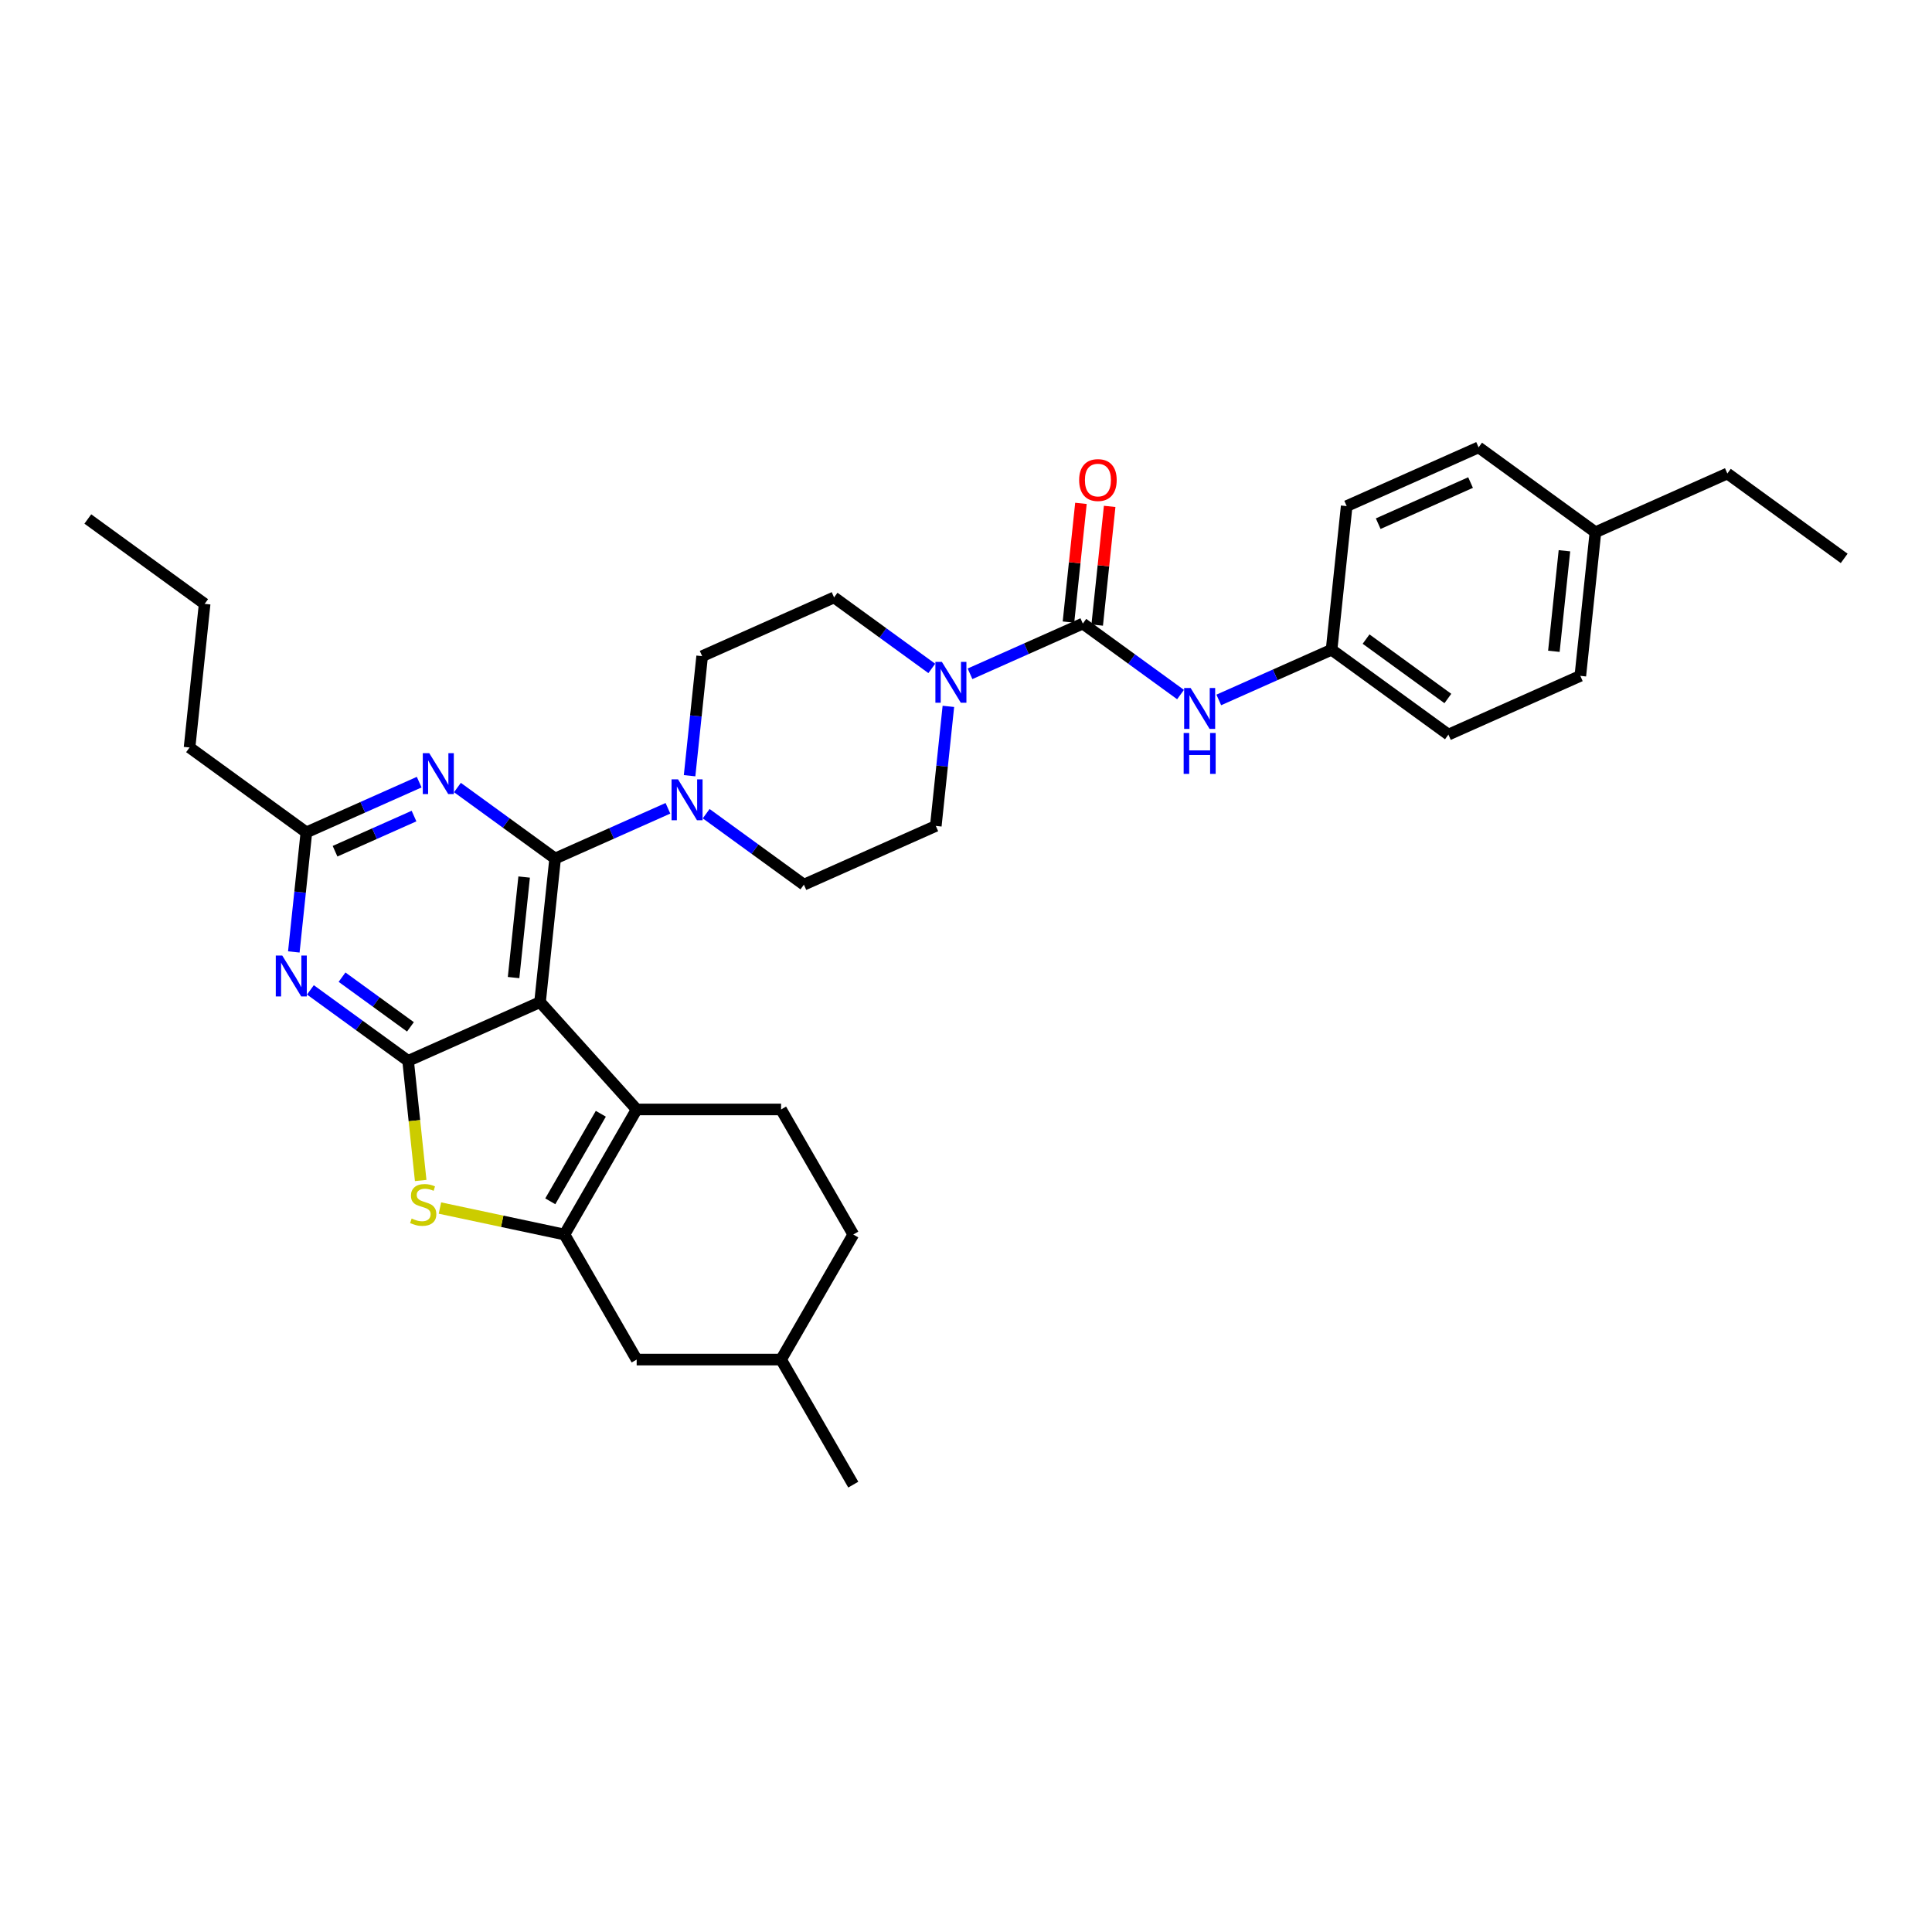<?xml version='1.0' encoding='iso-8859-1'?>
<svg version='1.1' baseProfile='full'
              xmlns='http://www.w3.org/2000/svg'
                      xmlns:rdkit='http://www.rdkit.org/xml'
                      xmlns:xlink='http://www.w3.org/1999/xlink'
                  xml:space='preserve'
width='1000px' height='1000px' viewBox='0 0 1000 1000'>
<!-- END OF HEADER -->
<rect style='opacity:1.0;fill:#FFFFFF;stroke:none' width='1000' height='1000' x='0' y='0'> </rect>
<path class='bond-0' d='M 482.291,345.972 L 457.004,327.6' style='fill:none;fill-rule:evenodd;stroke:#0000FF;stroke-width:6px;stroke-linecap:butt;stroke-linejoin:miter;stroke-opacity:1' />
<path class='bond-0' d='M 457.004,327.6 L 431.716,309.228' style='fill:none;fill-rule:evenodd;stroke:#000000;stroke-width:6px;stroke-linecap:butt;stroke-linejoin:miter;stroke-opacity:1' />
<path class='bond-1' d='M 502.083,348.756 L 531.277,335.758' style='fill:none;fill-rule:evenodd;stroke:#0000FF;stroke-width:6px;stroke-linecap:butt;stroke-linejoin:miter;stroke-opacity:1' />
<path class='bond-1' d='M 531.277,335.758 L 560.47,322.76' style='fill:none;fill-rule:evenodd;stroke:#000000;stroke-width:6px;stroke-linecap:butt;stroke-linejoin:miter;stroke-opacity:1' />
<path class='bond-2' d='M 490.878,365.615 L 487.626,396.556' style='fill:none;fill-rule:evenodd;stroke:#0000FF;stroke-width:6px;stroke-linecap:butt;stroke-linejoin:miter;stroke-opacity:1' />
<path class='bond-2' d='M 487.626,396.556 L 484.374,427.498' style='fill:none;fill-rule:evenodd;stroke:#000000;stroke-width:6px;stroke-linecap:butt;stroke-linejoin:miter;stroke-opacity:1' />
<path class='bond-3' d='M 689.224,336.293 L 697.037,261.957' style='fill:none;fill-rule:evenodd;stroke:#000000;stroke-width:6px;stroke-linecap:butt;stroke-linejoin:miter;stroke-opacity:1' />
<path class='bond-4' d='M 689.224,336.293 L 749.695,380.227' style='fill:none;fill-rule:evenodd;stroke:#000000;stroke-width:6px;stroke-linecap:butt;stroke-linejoin:miter;stroke-opacity:1' />
<path class='bond-4' d='M 707.082,330.789 L 749.411,361.543' style='fill:none;fill-rule:evenodd;stroke:#000000;stroke-width:6px;stroke-linecap:butt;stroke-linejoin:miter;stroke-opacity:1' />
<path class='bond-5' d='M 689.224,336.293 L 660.031,349.291' style='fill:none;fill-rule:evenodd;stroke:#000000;stroke-width:6px;stroke-linecap:butt;stroke-linejoin:miter;stroke-opacity:1' />
<path class='bond-5' d='M 660.031,349.291 L 630.837,362.288' style='fill:none;fill-rule:evenodd;stroke:#0000FF;stroke-width:6px;stroke-linecap:butt;stroke-linejoin:miter;stroke-opacity:1' />
<path class='bond-6' d='M 560.47,322.76 L 585.758,341.132' style='fill:none;fill-rule:evenodd;stroke:#000000;stroke-width:6px;stroke-linecap:butt;stroke-linejoin:miter;stroke-opacity:1' />
<path class='bond-6' d='M 585.758,341.132 L 611.045,359.505' style='fill:none;fill-rule:evenodd;stroke:#0000FF;stroke-width:6px;stroke-linecap:butt;stroke-linejoin:miter;stroke-opacity:1' />
<path class='bond-7' d='M 567.904,323.542 L 571.133,292.824' style='fill:none;fill-rule:evenodd;stroke:#000000;stroke-width:6px;stroke-linecap:butt;stroke-linejoin:miter;stroke-opacity:1' />
<path class='bond-7' d='M 571.133,292.824 L 574.361,262.106' style='fill:none;fill-rule:evenodd;stroke:#FF0000;stroke-width:6px;stroke-linecap:butt;stroke-linejoin:miter;stroke-opacity:1' />
<path class='bond-7' d='M 553.037,321.979 L 556.265,291.261' style='fill:none;fill-rule:evenodd;stroke:#000000;stroke-width:6px;stroke-linecap:butt;stroke-linejoin:miter;stroke-opacity:1' />
<path class='bond-7' d='M 556.265,291.261 L 559.494,260.544' style='fill:none;fill-rule:evenodd;stroke:#FF0000;stroke-width:6px;stroke-linecap:butt;stroke-linejoin:miter;stroke-opacity:1' />
<path class='bond-8' d='M 825.791,275.489 L 817.978,349.825' style='fill:none;fill-rule:evenodd;stroke:#000000;stroke-width:6px;stroke-linecap:butt;stroke-linejoin:miter;stroke-opacity:1' />
<path class='bond-8' d='M 809.752,285.077 L 804.283,337.112' style='fill:none;fill-rule:evenodd;stroke:#000000;stroke-width:6px;stroke-linecap:butt;stroke-linejoin:miter;stroke-opacity:1' />
<path class='bond-9' d='M 825.791,275.489 L 894.075,245.087' style='fill:none;fill-rule:evenodd;stroke:#000000;stroke-width:6px;stroke-linecap:butt;stroke-linejoin:miter;stroke-opacity:1' />
<path class='bond-10' d='M 825.791,275.489 L 765.321,231.555' style='fill:none;fill-rule:evenodd;stroke:#000000;stroke-width:6px;stroke-linecap:butt;stroke-linejoin:miter;stroke-opacity:1' />
<path class='bond-11' d='M 697.037,261.957 L 765.321,231.555' style='fill:none;fill-rule:evenodd;stroke:#000000;stroke-width:6px;stroke-linecap:butt;stroke-linejoin:miter;stroke-opacity:1' />
<path class='bond-11' d='M 713.36,271.053 L 761.159,249.772' style='fill:none;fill-rule:evenodd;stroke:#000000;stroke-width:6px;stroke-linecap:butt;stroke-linejoin:miter;stroke-opacity:1' />
<path class='bond-12' d='M 365.516,421.156 L 390.803,439.528' style='fill:none;fill-rule:evenodd;stroke:#0000FF;stroke-width:6px;stroke-linecap:butt;stroke-linejoin:miter;stroke-opacity:1' />
<path class='bond-12' d='M 390.803,439.528 L 416.09,457.9' style='fill:none;fill-rule:evenodd;stroke:#000000;stroke-width:6px;stroke-linecap:butt;stroke-linejoin:miter;stroke-opacity:1' />
<path class='bond-13' d='M 345.724,418.372 L 316.53,431.37' style='fill:none;fill-rule:evenodd;stroke:#0000FF;stroke-width:6px;stroke-linecap:butt;stroke-linejoin:miter;stroke-opacity:1' />
<path class='bond-13' d='M 316.53,431.37 L 287.336,444.367' style='fill:none;fill-rule:evenodd;stroke:#000000;stroke-width:6px;stroke-linecap:butt;stroke-linejoin:miter;stroke-opacity:1' />
<path class='bond-14' d='M 356.929,401.513 L 360.181,370.571' style='fill:none;fill-rule:evenodd;stroke:#0000FF;stroke-width:6px;stroke-linecap:butt;stroke-linejoin:miter;stroke-opacity:1' />
<path class='bond-14' d='M 360.181,370.571 L 363.433,339.629' style='fill:none;fill-rule:evenodd;stroke:#000000;stroke-width:6px;stroke-linecap:butt;stroke-linejoin:miter;stroke-opacity:1' />
<path class='bond-15' d='M 431.716,309.228 L 363.433,339.629' style='fill:none;fill-rule:evenodd;stroke:#000000;stroke-width:6px;stroke-linecap:butt;stroke-linejoin:miter;stroke-opacity:1' />
<path class='bond-16' d='M 160.666,512.361 L 185.953,530.733' style='fill:none;fill-rule:evenodd;stroke:#0000FF;stroke-width:6px;stroke-linecap:butt;stroke-linejoin:miter;stroke-opacity:1' />
<path class='bond-16' d='M 185.953,530.733 L 211.24,549.105' style='fill:none;fill-rule:evenodd;stroke:#000000;stroke-width:6px;stroke-linecap:butt;stroke-linejoin:miter;stroke-opacity:1' />
<path class='bond-16' d='M 177.039,505.779 L 194.74,518.639' style='fill:none;fill-rule:evenodd;stroke:#0000FF;stroke-width:6px;stroke-linecap:butt;stroke-linejoin:miter;stroke-opacity:1' />
<path class='bond-16' d='M 194.74,518.639 L 212.441,531.5' style='fill:none;fill-rule:evenodd;stroke:#000000;stroke-width:6px;stroke-linecap:butt;stroke-linejoin:miter;stroke-opacity:1' />
<path class='bond-17' d='M 152.078,492.718 L 155.33,461.777' style='fill:none;fill-rule:evenodd;stroke:#0000FF;stroke-width:6px;stroke-linecap:butt;stroke-linejoin:miter;stroke-opacity:1' />
<path class='bond-17' d='M 155.33,461.777 L 158.582,430.835' style='fill:none;fill-rule:evenodd;stroke:#000000;stroke-width:6px;stroke-linecap:butt;stroke-linejoin:miter;stroke-opacity:1' />
<path class='bond-18' d='M 158.582,430.835 L 98.112,386.9' style='fill:none;fill-rule:evenodd;stroke:#000000;stroke-width:6px;stroke-linecap:butt;stroke-linejoin:miter;stroke-opacity:1' />
<path class='bond-19' d='M 158.582,430.835 L 187.776,417.837' style='fill:none;fill-rule:evenodd;stroke:#000000;stroke-width:6px;stroke-linecap:butt;stroke-linejoin:miter;stroke-opacity:1' />
<path class='bond-19' d='M 187.776,417.837 L 216.97,404.839' style='fill:none;fill-rule:evenodd;stroke:#0000FF;stroke-width:6px;stroke-linecap:butt;stroke-linejoin:miter;stroke-opacity:1' />
<path class='bond-19' d='M 173.421,440.592 L 193.856,431.494' style='fill:none;fill-rule:evenodd;stroke:#000000;stroke-width:6px;stroke-linecap:butt;stroke-linejoin:miter;stroke-opacity:1' />
<path class='bond-19' d='M 193.856,431.494 L 214.292,422.395' style='fill:none;fill-rule:evenodd;stroke:#0000FF;stroke-width:6px;stroke-linecap:butt;stroke-linejoin:miter;stroke-opacity:1' />
<path class='bond-20' d='M 236.762,407.623 L 262.049,425.995' style='fill:none;fill-rule:evenodd;stroke:#0000FF;stroke-width:6px;stroke-linecap:butt;stroke-linejoin:miter;stroke-opacity:1' />
<path class='bond-20' d='M 262.049,425.995 L 287.336,444.367' style='fill:none;fill-rule:evenodd;stroke:#000000;stroke-width:6px;stroke-linecap:butt;stroke-linejoin:miter;stroke-opacity:1' />
<path class='bond-21' d='M 287.336,444.367 L 279.523,518.703' style='fill:none;fill-rule:evenodd;stroke:#000000;stroke-width:6px;stroke-linecap:butt;stroke-linejoin:miter;stroke-opacity:1' />
<path class='bond-21' d='M 271.297,453.955 L 265.828,505.99' style='fill:none;fill-rule:evenodd;stroke:#000000;stroke-width:6px;stroke-linecap:butt;stroke-linejoin:miter;stroke-opacity:1' />
<path class='bond-22' d='M 211.24,549.105 L 279.523,518.703' style='fill:none;fill-rule:evenodd;stroke:#000000;stroke-width:6px;stroke-linecap:butt;stroke-linejoin:miter;stroke-opacity:1' />
<path class='bond-23' d='M 211.24,549.105 L 214.494,580.062' style='fill:none;fill-rule:evenodd;stroke:#000000;stroke-width:6px;stroke-linecap:butt;stroke-linejoin:miter;stroke-opacity:1' />
<path class='bond-23' d='M 214.494,580.062 L 217.747,611.019' style='fill:none;fill-rule:evenodd;stroke:#CCCC00;stroke-width:6px;stroke-linecap:butt;stroke-linejoin:miter;stroke-opacity:1' />
<path class='bond-24' d='M 279.523,518.703 L 329.538,574.25' style='fill:none;fill-rule:evenodd;stroke:#000000;stroke-width:6px;stroke-linecap:butt;stroke-linejoin:miter;stroke-opacity:1' />
<path class='bond-25' d='M 329.538,574.25 L 404.284,574.25' style='fill:none;fill-rule:evenodd;stroke:#000000;stroke-width:6px;stroke-linecap:butt;stroke-linejoin:miter;stroke-opacity:1' />
<path class='bond-26' d='M 329.538,574.25 L 292.165,638.982' style='fill:none;fill-rule:evenodd;stroke:#000000;stroke-width:6px;stroke-linecap:butt;stroke-linejoin:miter;stroke-opacity:1' />
<path class='bond-26' d='M 310.986,576.485 L 284.825,621.798' style='fill:none;fill-rule:evenodd;stroke:#000000;stroke-width:6px;stroke-linecap:butt;stroke-linejoin:miter;stroke-opacity:1' />
<path class='bond-27' d='M 292.165,638.982 L 259.937,632.132' style='fill:none;fill-rule:evenodd;stroke:#000000;stroke-width:6px;stroke-linecap:butt;stroke-linejoin:miter;stroke-opacity:1' />
<path class='bond-27' d='M 259.937,632.132 L 227.708,625.281' style='fill:none;fill-rule:evenodd;stroke:#CCCC00;stroke-width:6px;stroke-linecap:butt;stroke-linejoin:miter;stroke-opacity:1' />
<path class='bond-28' d='M 292.165,638.982 L 329.538,703.714' style='fill:none;fill-rule:evenodd;stroke:#000000;stroke-width:6px;stroke-linecap:butt;stroke-linejoin:miter;stroke-opacity:1' />
<path class='bond-29' d='M 98.112,386.9 L 105.925,312.564' style='fill:none;fill-rule:evenodd;stroke:#000000;stroke-width:6px;stroke-linecap:butt;stroke-linejoin:miter;stroke-opacity:1' />
<path class='bond-30' d='M 105.925,312.564 L 45.455,268.63' style='fill:none;fill-rule:evenodd;stroke:#000000;stroke-width:6px;stroke-linecap:butt;stroke-linejoin:miter;stroke-opacity:1' />
<path class='bond-31' d='M 441.656,638.982 L 404.284,703.714' style='fill:none;fill-rule:evenodd;stroke:#000000;stroke-width:6px;stroke-linecap:butt;stroke-linejoin:miter;stroke-opacity:1' />
<path class='bond-32' d='M 441.656,638.982 L 404.284,574.25' style='fill:none;fill-rule:evenodd;stroke:#000000;stroke-width:6px;stroke-linecap:butt;stroke-linejoin:miter;stroke-opacity:1' />
<path class='bond-33' d='M 404.284,703.714 L 329.538,703.714' style='fill:none;fill-rule:evenodd;stroke:#000000;stroke-width:6px;stroke-linecap:butt;stroke-linejoin:miter;stroke-opacity:1' />
<path class='bond-34' d='M 404.284,703.714 L 441.656,768.445' style='fill:none;fill-rule:evenodd;stroke:#000000;stroke-width:6px;stroke-linecap:butt;stroke-linejoin:miter;stroke-opacity:1' />
<path class='bond-35' d='M 416.09,457.9 L 484.374,427.498' style='fill:none;fill-rule:evenodd;stroke:#000000;stroke-width:6px;stroke-linecap:butt;stroke-linejoin:miter;stroke-opacity:1' />
<path class='bond-36' d='M 749.695,380.227 L 817.978,349.825' style='fill:none;fill-rule:evenodd;stroke:#000000;stroke-width:6px;stroke-linecap:butt;stroke-linejoin:miter;stroke-opacity:1' />
<path class='bond-37' d='M 894.075,245.087 L 954.545,289.022' style='fill:none;fill-rule:evenodd;stroke:#000000;stroke-width:6px;stroke-linecap:butt;stroke-linejoin:miter;stroke-opacity:1' />
<path  class='atom-0' d='M 487.508 342.578
L 494.444 353.79
Q 495.132 354.896, 496.238 356.899
Q 497.344 358.902, 497.404 359.022
L 497.404 342.578
L 500.215 342.578
L 500.215 363.746
L 497.315 363.746
L 489.87 351.488
Q 489.003 350.053, 488.076 348.408
Q 487.179 346.764, 486.91 346.256
L 486.91 363.746
L 484.159 363.746
L 484.159 342.578
L 487.508 342.578
' fill='#0000FF'/>
<path  class='atom-3' d='M 616.262 356.111
L 623.198 367.322
Q 623.886 368.429, 624.992 370.432
Q 626.098 372.435, 626.158 372.555
L 626.158 356.111
L 628.969 356.111
L 628.969 377.279
L 626.068 377.279
L 618.624 365.02
Q 617.757 363.585, 616.83 361.941
Q 615.933 360.296, 615.664 359.788
L 615.664 377.279
L 612.913 377.279
L 612.913 356.111
L 616.262 356.111
' fill='#0000FF'/>
<path  class='atom-3' d='M 612.659 379.395
L 615.529 379.395
L 615.529 388.395
L 626.353 388.395
L 626.353 379.395
L 629.223 379.395
L 629.223 400.563
L 626.353 400.563
L 626.353 390.787
L 615.529 390.787
L 615.529 400.563
L 612.659 400.563
L 612.659 379.395
' fill='#0000FF'/>
<path  class='atom-4' d='M 558.567 248.484
Q 558.567 243.401, 561.078 240.561
Q 563.589 237.721, 568.284 237.721
Q 572.978 237.721, 575.489 240.561
Q 578 243.401, 578 248.484
Q 578 253.626, 575.459 256.556
Q 572.918 259.457, 568.284 259.457
Q 563.619 259.457, 561.078 256.556
Q 558.567 253.656, 558.567 248.484
M 568.284 257.065
Q 571.513 257.065, 573.247 254.912
Q 575.011 252.729, 575.011 248.484
Q 575.011 244.328, 573.247 242.235
Q 571.513 240.112, 568.284 240.112
Q 565.055 240.112, 563.291 242.205
Q 561.556 244.298, 561.556 248.484
Q 561.556 252.759, 563.291 254.912
Q 565.055 257.065, 568.284 257.065
' fill='#FF0000'/>
<path  class='atom-7' d='M 350.941 403.382
L 357.877 414.593
Q 358.565 415.7, 359.671 417.703
Q 360.777 419.706, 360.837 419.826
L 360.837 403.382
L 363.648 403.382
L 363.648 424.55
L 360.747 424.55
L 353.303 412.291
Q 352.436 410.856, 351.509 409.212
Q 350.612 407.567, 350.343 407.059
L 350.343 424.55
L 347.592 424.55
L 347.592 403.382
L 350.941 403.382
' fill='#0000FF'/>
<path  class='atom-9' d='M 146.09 494.587
L 153.027 505.799
Q 153.714 506.905, 154.821 508.908
Q 155.927 510.911, 155.987 511.031
L 155.987 494.587
L 158.797 494.587
L 158.797 515.755
L 155.897 515.755
L 148.452 503.497
Q 147.585 502.061, 146.658 500.417
Q 145.761 498.773, 145.492 498.264
L 145.492 515.755
L 142.742 515.755
L 142.742 494.587
L 146.09 494.587
' fill='#0000FF'/>
<path  class='atom-11' d='M 222.187 389.849
L 229.123 401.061
Q 229.811 402.167, 230.917 404.17
Q 232.023 406.173, 232.083 406.293
L 232.083 389.849
L 234.894 389.849
L 234.894 411.017
L 231.993 411.017
L 224.549 398.759
Q 223.682 397.324, 222.755 395.679
Q 221.858 394.035, 221.589 393.526
L 221.589 411.017
L 218.838 411.017
L 218.838 389.849
L 222.187 389.849
' fill='#0000FF'/>
<path  class='atom-17' d='M 213.073 630.707
Q 213.312 630.796, 214.299 631.215
Q 215.286 631.634, 216.362 631.903
Q 217.468 632.142, 218.545 632.142
Q 220.548 632.142, 221.714 631.185
Q 222.88 630.198, 222.88 628.494
Q 222.88 627.328, 222.282 626.611
Q 221.714 625.893, 220.817 625.504
Q 219.92 625.116, 218.425 624.667
Q 216.541 624.099, 215.405 623.561
Q 214.299 623.023, 213.492 621.887
Q 212.714 620.751, 212.714 618.837
Q 212.714 616.176, 214.508 614.532
Q 216.332 612.887, 219.92 612.887
Q 222.372 612.887, 225.152 614.053
L 224.464 616.356
Q 221.923 615.309, 220.01 615.309
Q 217.947 615.309, 216.811 616.176
Q 215.674 617.013, 215.704 618.478
Q 215.704 619.614, 216.272 620.302
Q 216.87 620.99, 217.707 621.378
Q 218.575 621.767, 220.01 622.216
Q 221.923 622.814, 223.059 623.412
Q 224.195 624.009, 225.003 625.235
Q 225.84 626.431, 225.84 628.494
Q 225.84 631.424, 223.867 633.009
Q 221.923 634.564, 218.664 634.564
Q 216.781 634.564, 215.346 634.145
Q 213.94 633.756, 212.266 633.069
L 213.073 630.707
' fill='#CCCC00'/>
</svg>
